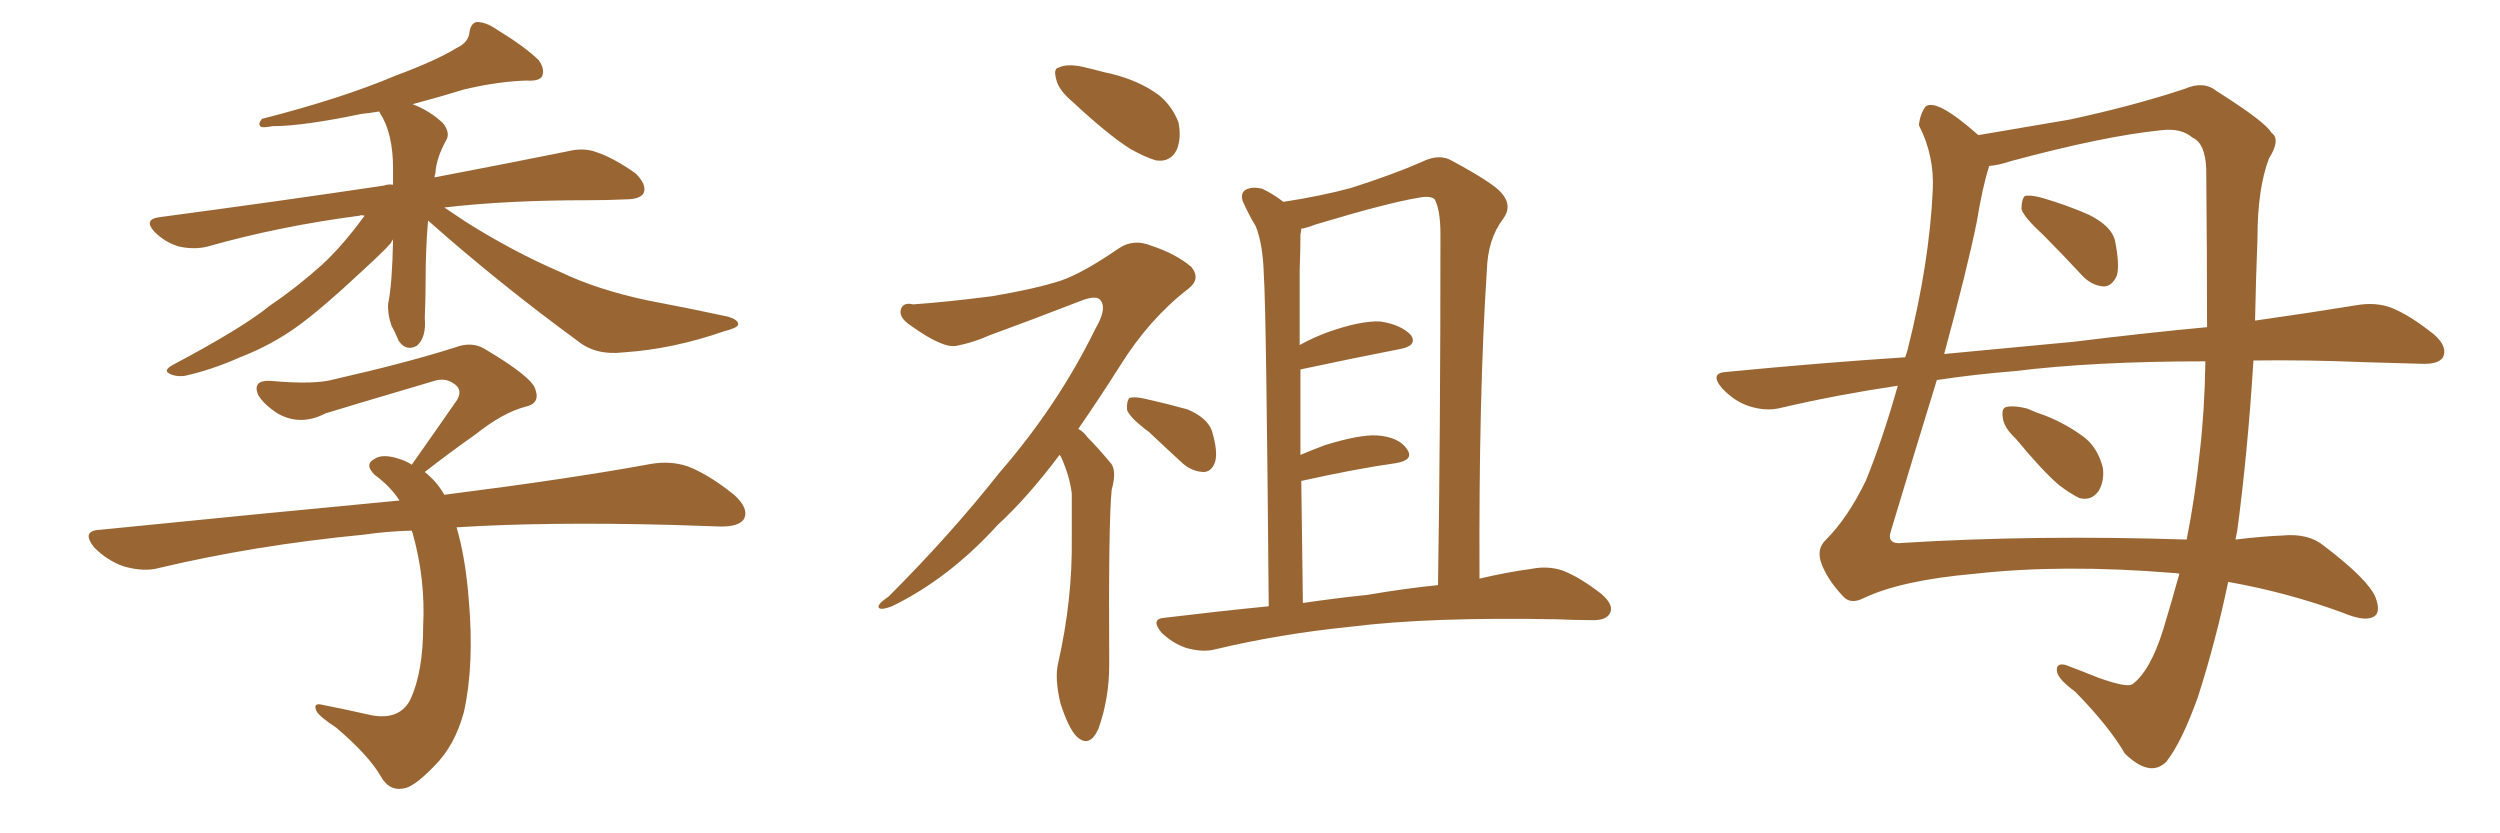 <svg xmlns="http://www.w3.org/2000/svg" xmlns:xlink="http://www.w3.org/1999/xlink" width="450" height="150"><path fill="#996633" padding="10" d="M77.05 39.70L77.05 39.70Q76.61 44.82 76.61 50.54L76.61 50.54Q76.61 53.76 76.46 57.28L76.46 57.28Q76.76 60.79 75 62.26L75 62.26Q73.10 63.28 71.78 61.38L71.78 61.38Q71.04 59.62 70.46 58.59L70.46 58.59Q69.73 56.54 69.87 54.64L69.87 54.64Q70.61 51.12 70.75 43.07L70.75 43.07Q70.61 43.36 70.46 43.51L70.46 43.51Q70.61 43.80 65.19 48.78L65.19 48.78Q58.15 55.37 53.76 58.59L53.76 58.59Q48.93 62.11 43.21 64.31L43.21 64.31Q37.94 66.65 33.11 67.68L33.11 67.68Q31.49 67.82 30.47 67.24L30.47 67.24Q29.30 66.65 31.20 65.63L31.20 65.63Q43.65 59.03 48.49 55.08L48.49 55.08Q53.47 51.71 58.01 47.61L58.01 47.61Q61.67 44.24 65.63 38.82L65.63 38.82Q64.89 38.67 64.75 38.82L64.75 38.82Q50.24 40.72 37.35 44.38L37.35 44.38Q35.01 44.97 32.23 44.38L32.23 44.38Q29.74 43.65 27.83 41.75L27.83 41.75Q25.78 39.55 28.56 39.11L28.56 39.11Q50.54 36.18 69.14 33.40L69.14 33.40Q69.87 33.11 70.75 33.25L70.75 33.25Q70.75 31.79 70.75 30.32L70.75 30.32Q70.75 24.02 68.41 20.36L68.41 20.36Q68.26 20.07 68.26 20.07L68.26 20.07Q66.50 20.36 65.04 20.51L65.04 20.51Q54.49 22.71 49.07 22.71L49.07 22.71Q47.61 23.00 47.02 22.85L47.02 22.85Q46.29 22.41 47.17 21.39L47.17 21.39Q61.52 17.72 71.19 13.62L71.19 13.62Q78.66 10.84 82.18 8.64L82.18 8.64Q84.38 7.62 84.52 5.71L84.52 5.71Q84.81 4.10 85.84 3.96L85.84 3.96Q87.45 3.96 89.36 5.27L89.36 5.27Q94.63 8.50 96.97 10.84L96.97 10.84Q98.14 12.45 97.56 13.77L97.56 13.77Q96.97 14.65 94.78 14.50L94.78 14.50Q89.65 14.65 83.50 16.11L83.50 16.11Q79.25 17.43 74.27 18.75L74.27 18.75Q77.34 19.92 79.69 22.12L79.69 22.12Q81.01 23.73 80.42 25.05L80.42 25.05Q78.52 28.42 78.37 31.20L78.37 31.20Q78.22 31.49 78.22 31.93L78.22 31.93Q92.72 29.15 102.10 27.25L102.10 27.25Q105.03 26.51 107.37 27.39L107.37 27.39Q110.45 28.42 114.40 31.20L114.40 31.20Q116.46 33.25 115.87 34.72L115.87 34.72Q115.28 35.89 112.50 35.89L112.50 35.89Q109.42 36.04 105.91 36.04L105.91 36.04Q91.11 36.04 79.98 37.35L79.98 37.35Q81.74 38.53 83.94 39.99L83.94 39.99Q92.29 45.26 100.78 48.93L100.78 48.93Q107.52 52.15 116.46 54.05L116.46 54.05Q124.22 55.52 130.96 56.98L130.96 56.98Q133.01 57.57 132.86 58.45L132.86 58.45Q132.71 59.03 130.37 59.62L130.37 59.62Q121.14 62.84 112.21 63.43L112.21 63.43Q107.23 64.01 104.00 61.38L104.00 61.38Q89.94 51.12 77.05 39.70ZM82.18 94.92L82.18 94.92L82.18 94.92Q83.79 100.34 84.38 107.96L84.38 107.96Q85.40 119.68 83.50 128.17L83.50 128.17Q81.88 134.18 78.22 137.84L78.22 137.84Q74.41 141.80 72.51 141.94L72.51 141.94Q70.02 142.38 68.55 139.75L68.55 139.75Q66.36 135.94 60.50 130.96L60.50 130.96Q57.57 129.05 56.98 128.03L56.98 128.03Q56.25 126.42 58.01 126.86L58.01 126.86Q62.40 127.73 66.94 128.76L66.94 128.76Q71.92 129.64 73.83 125.98L73.83 125.98Q76.17 121.00 76.17 112.65L76.17 112.65Q76.61 104.30 74.27 95.95L74.27 95.95Q74.12 95.65 74.12 95.51L74.12 95.51Q69.43 95.65 65.48 96.24L65.48 96.24Q45.85 98.14 28.56 102.25L28.56 102.25Q25.93 102.98 22.27 101.95L22.27 101.95Q19.34 100.93 16.99 98.58L16.99 98.58Q14.50 95.51 18.02 95.36L18.02 95.36Q47.17 92.43 71.92 90.09L71.92 90.09Q70.17 87.45 67.53 85.55L67.53 85.55Q65.48 83.64 67.38 82.62L67.38 82.62Q68.85 81.59 71.92 82.62L71.92 82.62Q73.24 83.06 74.12 83.64L74.12 83.64Q78.66 77.20 82.32 71.92L82.32 71.92Q83.35 70.02 81.59 68.99L81.59 68.99Q80.13 67.97 78.22 68.55L78.22 68.55Q61.82 73.39 58.59 74.41L58.59 74.41Q54.05 76.76 49.95 74.41L49.95 74.41Q47.46 72.80 46.44 71.04L46.44 71.04Q45.41 68.41 48.63 68.55L48.63 68.55Q56.69 69.29 60.21 68.26L60.21 68.26Q73.10 65.33 81.88 62.55L81.88 62.55Q84.96 61.38 87.30 62.84L87.30 62.84Q95.95 67.97 96.39 70.17L96.39 70.17Q97.27 72.66 94.48 73.24L94.48 73.24Q90.53 74.27 85.55 78.22L85.55 78.22Q80.57 81.74 76.46 84.96L76.46 84.96Q78.66 86.72 79.98 89.06L79.98 89.06Q102.98 86.13 117.19 83.50L117.19 83.50Q120.70 82.91 123.78 83.94L123.78 83.94Q127.59 85.40 132.13 89.06L132.13 89.06Q134.91 91.55 133.89 93.46L133.89 93.46Q133.01 94.78 129.79 94.78L129.79 94.78Q125.39 94.63 120.85 94.48L120.85 94.48Q98.14 93.90 82.18 94.92ZM193.21 18.46L193.21 18.46Q190.58 16.26 190.14 14.36L190.14 14.36Q189.55 12.30 190.58 12.16L190.58 12.16Q192.04 11.43 194.82 12.01L194.82 12.01Q196.73 12.45 198.93 13.04L198.93 13.04Q203.91 14.06 207.57 16.41L207.57 16.41Q210.64 18.31 212.11 21.97L212.11 21.97Q212.70 24.76 211.82 26.95L211.82 26.95Q210.64 29.30 208.01 28.86L208.01 28.86Q206.10 28.27 203.47 26.81L203.47 26.81Q199.51 24.32 193.21 18.46ZM190.72 81.88L190.72 81.88Q185.01 89.50 179.59 94.48L179.59 94.48Q170.80 104.15 160.55 109.13L160.55 109.13Q158.64 109.86 158.20 109.42L158.20 109.42Q157.76 108.84 159.96 107.37L159.96 107.37Q171.09 96.24 179.88 85.11L179.88 85.11Q190.43 72.95 197.17 59.18L197.17 59.18Q199.22 55.66 198.19 54.20L198.19 54.20Q197.61 53.03 194.82 54.05L194.82 54.05Q185.74 57.57 178.13 60.35L178.13 60.35Q175.20 61.67 172.12 62.26L172.12 62.26Q169.63 62.70 163.92 58.59L163.92 58.59Q161.72 57.13 162.16 55.66L162.16 55.66Q162.60 54.35 164.36 54.79L164.36 54.79Q170.51 54.35 178.56 53.32L178.56 53.32Q186.33 52.00 190.87 50.54L190.87 50.54Q194.82 49.22 201.42 44.68L201.42 44.68Q204.05 42.92 207.28 44.24L207.28 44.24Q211.67 45.70 214.45 48.05L214.45 48.05Q216.21 50.24 213.87 52.00L213.87 52.00Q206.84 57.42 201.56 65.92L201.56 65.92Q197.75 71.92 194.09 77.20L194.09 77.20Q195.12 77.78 195.70 78.66L195.70 78.66Q197.46 80.42 199.80 83.20L199.80 83.20Q201.12 84.52 200.10 88.18L200.10 88.18Q199.51 94.04 199.66 119.68L199.66 119.68Q199.66 125.68 197.75 131.10L197.75 131.10Q196.14 134.77 193.80 132.57L193.80 132.57Q192.33 131.10 190.87 126.56L190.87 126.56Q189.84 122.17 190.43 119.53L190.43 119.53Q193.07 107.96 192.92 96.83L192.92 96.83Q192.92 92.87 192.92 88.77L192.92 88.77Q192.48 85.55 191.02 82.32L191.02 82.32Q190.87 82.03 190.72 81.88ZM206.84 77.78L206.84 77.78Q203.47 75.29 202.88 73.83L202.88 73.83Q202.73 72.22 203.32 71.63L203.32 71.63Q204.20 71.34 206.10 71.78L206.10 71.78Q210.06 72.66 213.72 73.68L213.72 73.68Q217.24 75.15 218.12 77.49L218.12 77.49Q219.29 81.30 218.70 83.20L218.70 83.20Q218.12 84.81 216.80 84.96L216.80 84.96Q214.75 84.96 212.99 83.50L212.99 83.50Q209.62 80.42 206.84 77.78ZM228.37 109.13L228.37 109.13Q227.93 55.81 227.49 49.51L227.49 49.51Q227.34 43.95 226.03 40.72L226.03 40.72Q224.71 38.53 223.68 36.18L223.68 36.18Q223.24 34.72 224.27 34.13L224.27 34.13Q225.44 33.54 227.20 33.98L227.20 33.98Q229.10 34.86 231.01 36.33L231.01 36.33Q237.74 35.30 243.16 33.84L243.16 33.84Q250.93 31.35 255.91 29.15L255.91 29.15Q259.13 27.54 261.47 29.00L261.47 29.00Q268.80 32.96 270.26 34.72L270.26 34.72Q272.31 37.06 270.56 39.40L270.56 39.40Q267.77 43.07 267.63 48.78L267.63 48.78Q266.16 71.04 266.31 104.15L266.31 104.15Q271.29 102.98 275.68 102.39L275.68 102.39Q278.61 101.81 281.25 102.69L281.25 102.69Q284.33 103.86 288.28 106.93L288.28 106.93Q290.63 108.98 289.75 110.45L289.75 110.45Q289.01 111.77 286.23 111.62L286.23 111.62Q283.45 111.62 280.22 111.47L280.22 111.47Q257.37 111.04 243.31 112.79L243.31 112.79Q230.27 114.11 218.70 116.89L218.70 116.89Q216.50 117.48 213.43 116.60L213.43 116.60Q210.94 115.72 209.03 113.82L209.03 113.82Q206.98 111.33 209.77 111.18L209.77 111.18Q219.43 110.01 228.37 109.13ZM246.09 107.08L246.09 107.08L246.09 107.08Q252.98 105.91 258.84 105.32L258.84 105.32Q259.28 78.22 259.28 42.19L259.28 42.19Q259.28 37.79 258.25 35.89L258.25 35.89Q257.52 35.16 255.32 35.60L255.32 35.60Q249.90 36.47 236.72 40.43L236.72 40.43Q235.25 41.02 234.23 41.16L234.23 41.16Q234.23 41.60 234.08 42.19L234.08 42.19Q234.08 44.97 233.94 48.63L233.94 48.63Q233.94 54.93 233.94 62.11L233.94 62.11Q236.28 60.79 239.06 59.77L239.06 59.77Q244.92 57.71 248.44 57.86L248.44 57.86Q252.25 58.45 254.00 60.35L254.00 60.35Q255.18 62.26 251.95 62.84L251.95 62.84Q244.34 64.31 234.08 66.50L234.08 66.50Q234.08 73.83 234.08 81.88L234.08 81.88Q236.13 81.01 238.48 80.13L238.48 80.13Q244.63 78.22 247.85 78.37L247.85 78.37Q251.81 78.66 253.27 80.86L253.27 80.86Q254.59 82.76 251.37 83.35L251.37 83.35Q244.04 84.38 234.23 86.57L234.23 86.57Q234.38 96.97 234.52 108.54L234.52 108.54Q240.38 107.67 246.09 107.08ZM367.82 42.33L367.82 42.33Q364.31 39.11 363.87 37.65L363.87 37.65Q363.87 35.89 364.45 35.30L364.45 35.30Q365.33 35.01 367.53 35.60L367.53 35.60Q372.07 36.91 376.03 38.67L376.03 38.67Q380.13 40.72 380.71 43.36L380.71 43.36Q381.59 47.75 381.01 49.66L381.01 49.66Q380.13 51.56 378.66 51.56L378.66 51.56Q376.46 51.42 374.71 49.51L374.71 49.51Q371.04 45.56 367.82 42.33ZM405.62 64.89L405.62 64.89Q404.59 81.45 402.69 95.65L402.69 95.65Q402.54 96.24 402.39 97.12L402.39 97.12Q407.23 96.53 410.89 96.39L410.89 96.39Q415.58 95.95 418.36 98.29L418.36 98.29Q426.27 104.30 427.59 107.52L427.59 107.52Q428.76 110.60 426.86 111.18L426.86 111.18Q425.24 111.77 421.73 110.30L421.73 110.30Q411.77 106.64 401.07 104.74L401.07 104.74Q398.88 115.28 395.65 125.39L395.65 125.39Q392.72 133.59 389.94 137.11L389.94 137.11Q387.01 140.04 382.47 135.64L382.47 135.64Q379.69 130.81 373.54 124.51L373.54 124.51Q370.75 122.46 370.31 121.14L370.31 121.14Q369.87 119.24 371.78 119.68L371.78 119.68Q374.12 120.56 377.78 122.02L377.78 122.02Q382.76 123.78 383.79 123.19L383.79 123.19Q387.01 120.85 389.36 113.38L389.36 113.38Q390.82 108.54 392.29 103.27L392.29 103.27Q391.70 103.13 391.11 103.13L391.11 103.13Q371.34 101.51 355.52 103.27L355.52 103.27Q342.19 104.44 335.45 107.67L335.45 107.67Q333.11 108.84 331.79 107.37L331.79 107.37Q328.71 104.15 327.69 100.93L327.69 100.93Q327.10 98.73 328.56 97.27L328.56 97.27Q332.67 93.16 335.89 86.43L335.89 86.43Q338.82 79.25 341.60 69.43L341.60 69.43Q330.76 71.04 320.65 73.39L320.65 73.39Q318.02 74.12 314.79 73.10L314.79 73.10Q312.16 72.22 309.96 69.87L309.96 69.87Q307.62 67.09 310.84 66.94L310.84 66.94Q327.39 65.33 342.92 64.31L342.92 64.31Q343.21 63.57 343.36 62.99L343.36 62.99Q347.31 47.31 347.90 34.13L347.90 34.13Q348.19 27.98 345.41 22.56L345.41 22.56Q345.56 20.65 346.58 19.19L346.58 19.19Q348.49 17.58 356.10 24.32L356.10 24.32Q364.60 22.85 372.51 21.53L372.51 21.53Q384.08 19.04 393.31 15.97L393.31 15.97Q396.68 14.50 399.02 16.41L399.02 16.41Q407.81 21.97 408.84 23.88L408.84 23.88Q410.60 25.05 408.40 28.56L408.40 28.56Q406.35 33.98 406.35 42.77L406.35 42.77Q406.05 50.54 405.91 57.71L405.91 57.71Q416.16 56.25 424.22 54.93L424.22 54.93Q427.59 54.35 430.37 55.37L430.37 55.37Q433.74 56.69 438.13 60.21L438.13 60.21Q440.63 62.40 439.75 64.31L439.75 64.31Q438.87 65.63 435.79 65.48L435.79 65.48Q430.96 65.33 425.54 65.19L425.54 65.19Q414.99 64.75 405.62 64.89ZM362.70 66.80L362.70 66.80Q355.37 67.38 348.63 68.41L348.63 68.41Q344.97 80.27 340.43 95.36L340.43 95.36Q339.40 98.14 342.63 97.71L342.63 97.71Q366.65 96.24 393.60 97.12L393.60 97.12Q395.07 89.79 395.95 81.45L395.95 81.45Q396.83 73.97 396.97 65.04L396.97 65.04Q376.90 65.04 362.70 66.80ZM373.24 61.52L373.24 61.52Q386.28 59.91 397.27 58.89L397.27 58.89Q397.27 46.00 397.12 30.47L397.12 30.47Q396.97 25.78 394.63 24.76L394.63 24.76Q392.58 23.00 389.06 23.44L389.06 23.44Q378.81 24.46 361.96 29.00L361.96 29.00Q359.77 29.74 358.01 29.88L358.01 29.88Q358.01 29.88 358.01 30.03L358.01 30.03Q356.84 33.69 355.81 39.99L355.81 39.99Q354.05 48.63 349.95 63.72L349.95 63.72Q362.11 62.55 373.24 61.52ZM362.84 78.96L362.84 78.96L362.84 78.96Q360.64 76.90 360.50 75.15L360.50 75.15Q360.21 73.39 361.23 73.24L361.23 73.24Q362.55 72.95 364.89 73.54L364.89 73.54Q366.50 74.27 368.26 74.85L368.26 74.85Q372.22 76.46 375.29 78.81L375.29 78.81Q377.64 80.71 378.52 84.23L378.52 84.23Q378.81 86.57 377.78 88.33L377.78 88.33Q376.46 90.23 374.27 89.65L374.27 89.65Q372.51 88.77 370.61 87.30L370.61 87.30Q367.68 84.81 362.84 78.96Z"/></svg>